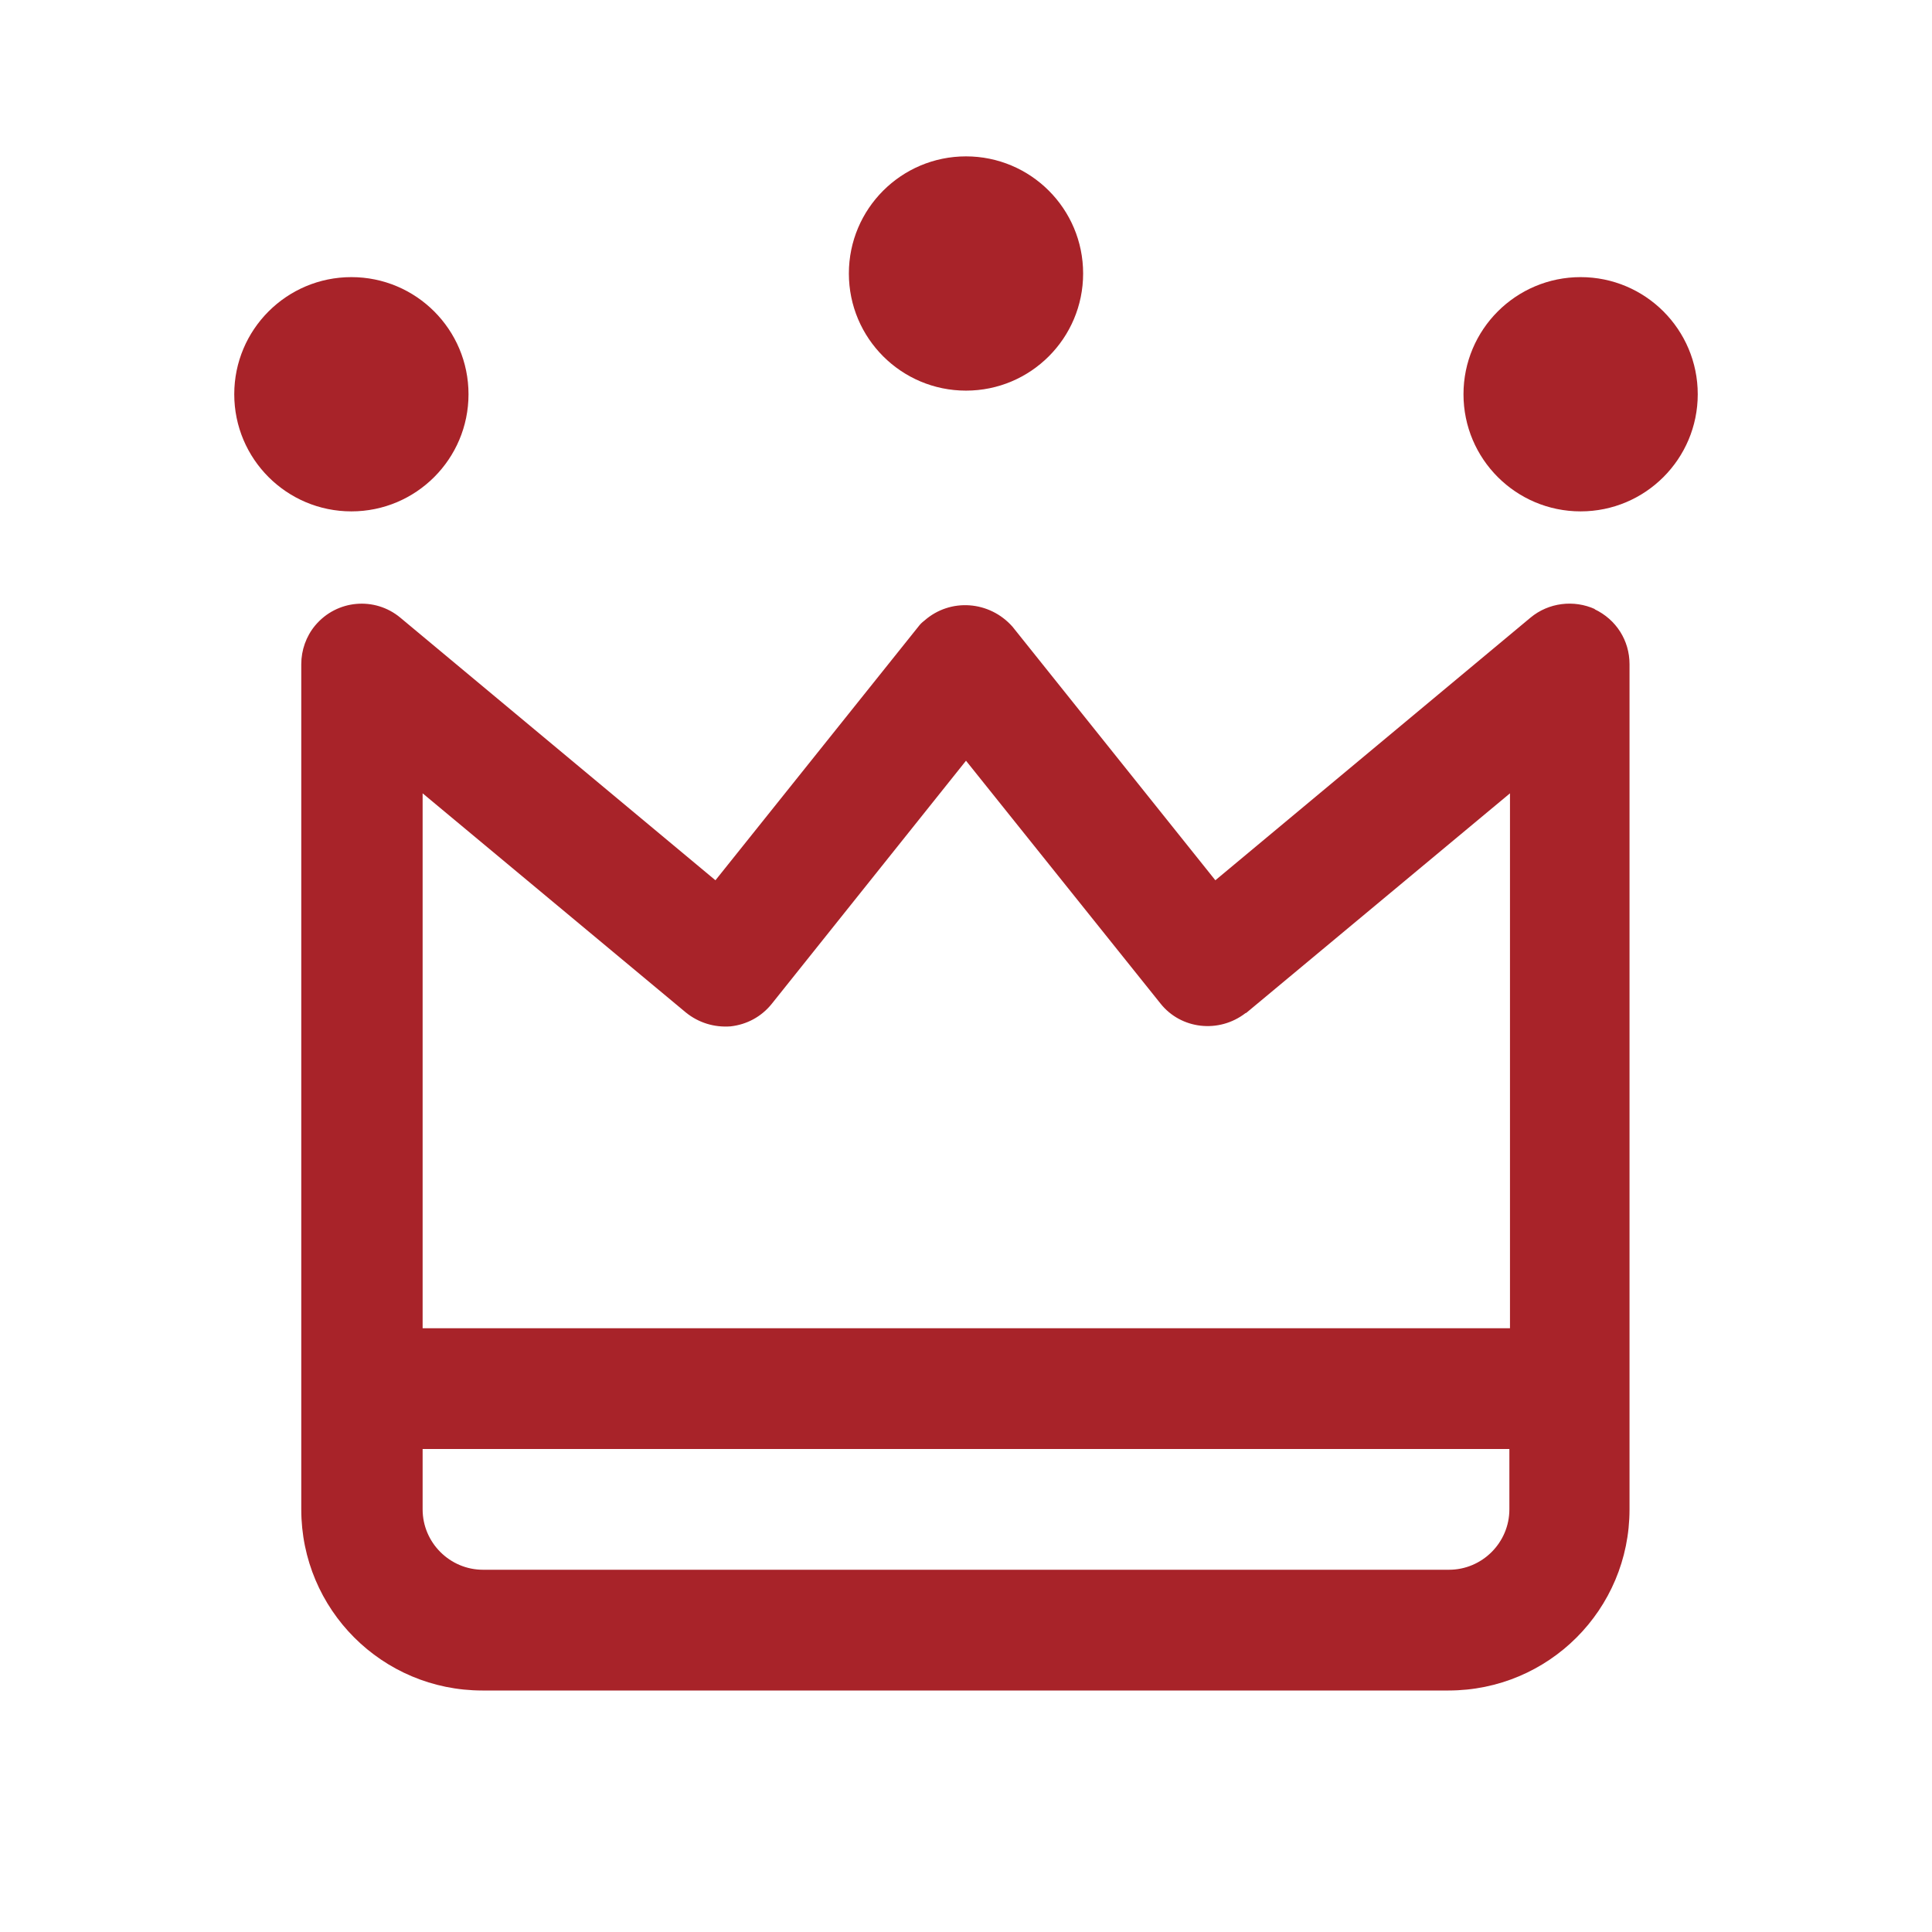 ﻿<?xml version="1.0" encoding="utf-8"?><svg id="_圖層_1" viewBox="0 0 32 32" xmlns="http://www.w3.org/2000/svg">
  <defs>
    <style>
      .cls-1 {
        fill: #a82329;
        stroke-width: 0px;
      }
    </style>
    <mask id="mask" x="-1619.06" y="-20.7" width="1666.46" height="628.27" maskUnits="userSpaceOnUse" />
  </defs>
  <path class="cls-1" d="M26.42,10.09c-.35-.16-.77-.11-1.07.14l-5.22,4.35-3.36-4.2c-.38-.43-1.03-.48-1.46-.1-.04.03-.07.06-.1.1l-3.36,4.2-5.22-4.35c-.42-.35-1.05-.3-1.41.13-.15.18-.23.41-.23.64v14c0,1.66,1.34,3,3,3h16c1.66,0,3-1.34,3-3v-14c0-.39-.22-.74-.58-.91ZM25,25c0,.55-.45,1-1,1H8c-.55,0-1-.45-1-1v-1h18v1ZM25,22H7v-8.86l4.36,3.63c.21.17.47.25.74.23.27-.03.51-.16.68-.37l3.22-4.03,3.22,4.02c.34.43.97.5,1.41.16,0,0,.01,0,.02-.01l4.36-3.63v8.86Z" />
  <circle class="cls-1" cx="5.82" cy="6.53" r="1.94" />
  <circle class="cls-1" cx="16" cy="4.53" r="1.94" />
  <circle class="cls-1" cx="26.18" cy="6.53" r="1.94" />
</svg>